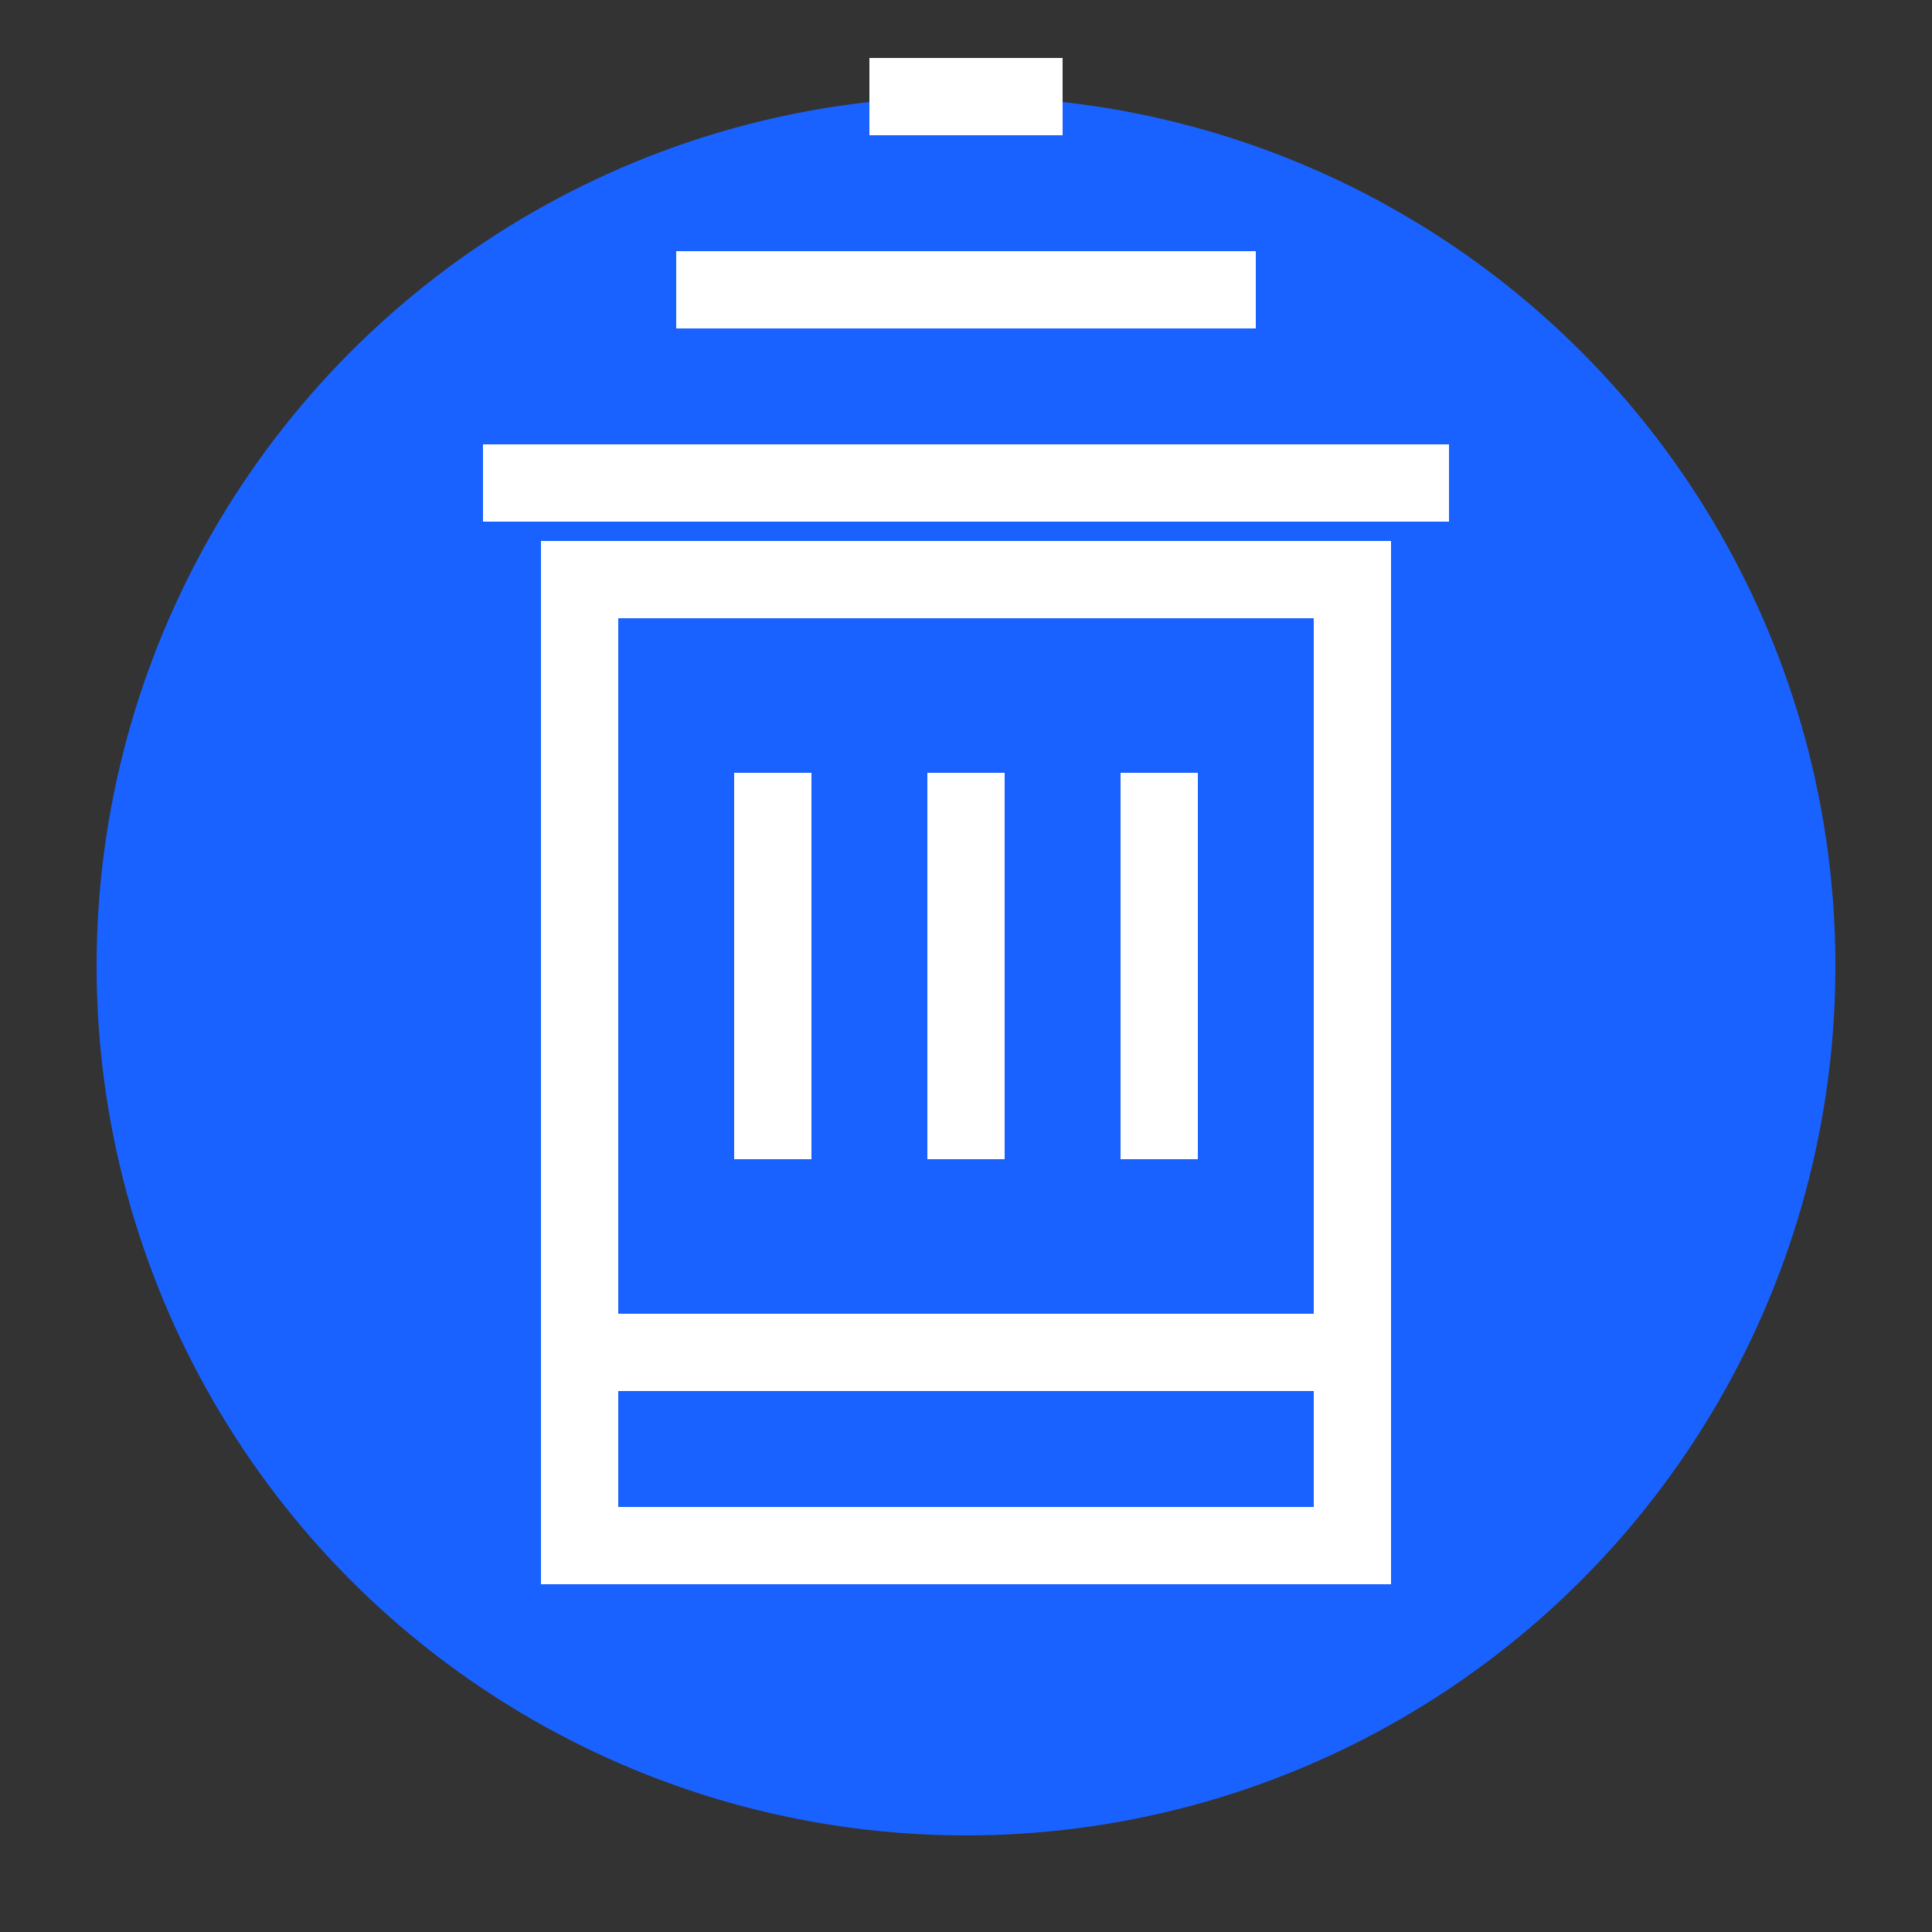 
<svg xmlns="http://www.w3.org/2000/svg" viewBox="0 0 100 100" width="100" height="100">
  <rect x="0" y="0" width="100" height="100" fill="#333333" stroke="none"/>
  <circle cx="50" cy="50" r="45" fill="#1a62ff" />
  <path d="M30 30 L30 70 L70 70 L70 30 Z" fill="none" stroke="white" stroke-width="4" />
  <path d="M40 40 L40 60 M50 40 L50 60 M60 40 L60 60" stroke="white" stroke-width="4" />
  <path d="M25 25 L75 25" stroke="white" stroke-width="4" />
  <path d="M35 15 L65 15" stroke="white" stroke-width="4" />
  <path d="M45 5 L55 5" stroke="white" stroke-width="4" />
  <path d="M30 70 L30 80 L70 80 L70 70" stroke="white" stroke-width="4" fill="none" />
</svg>
